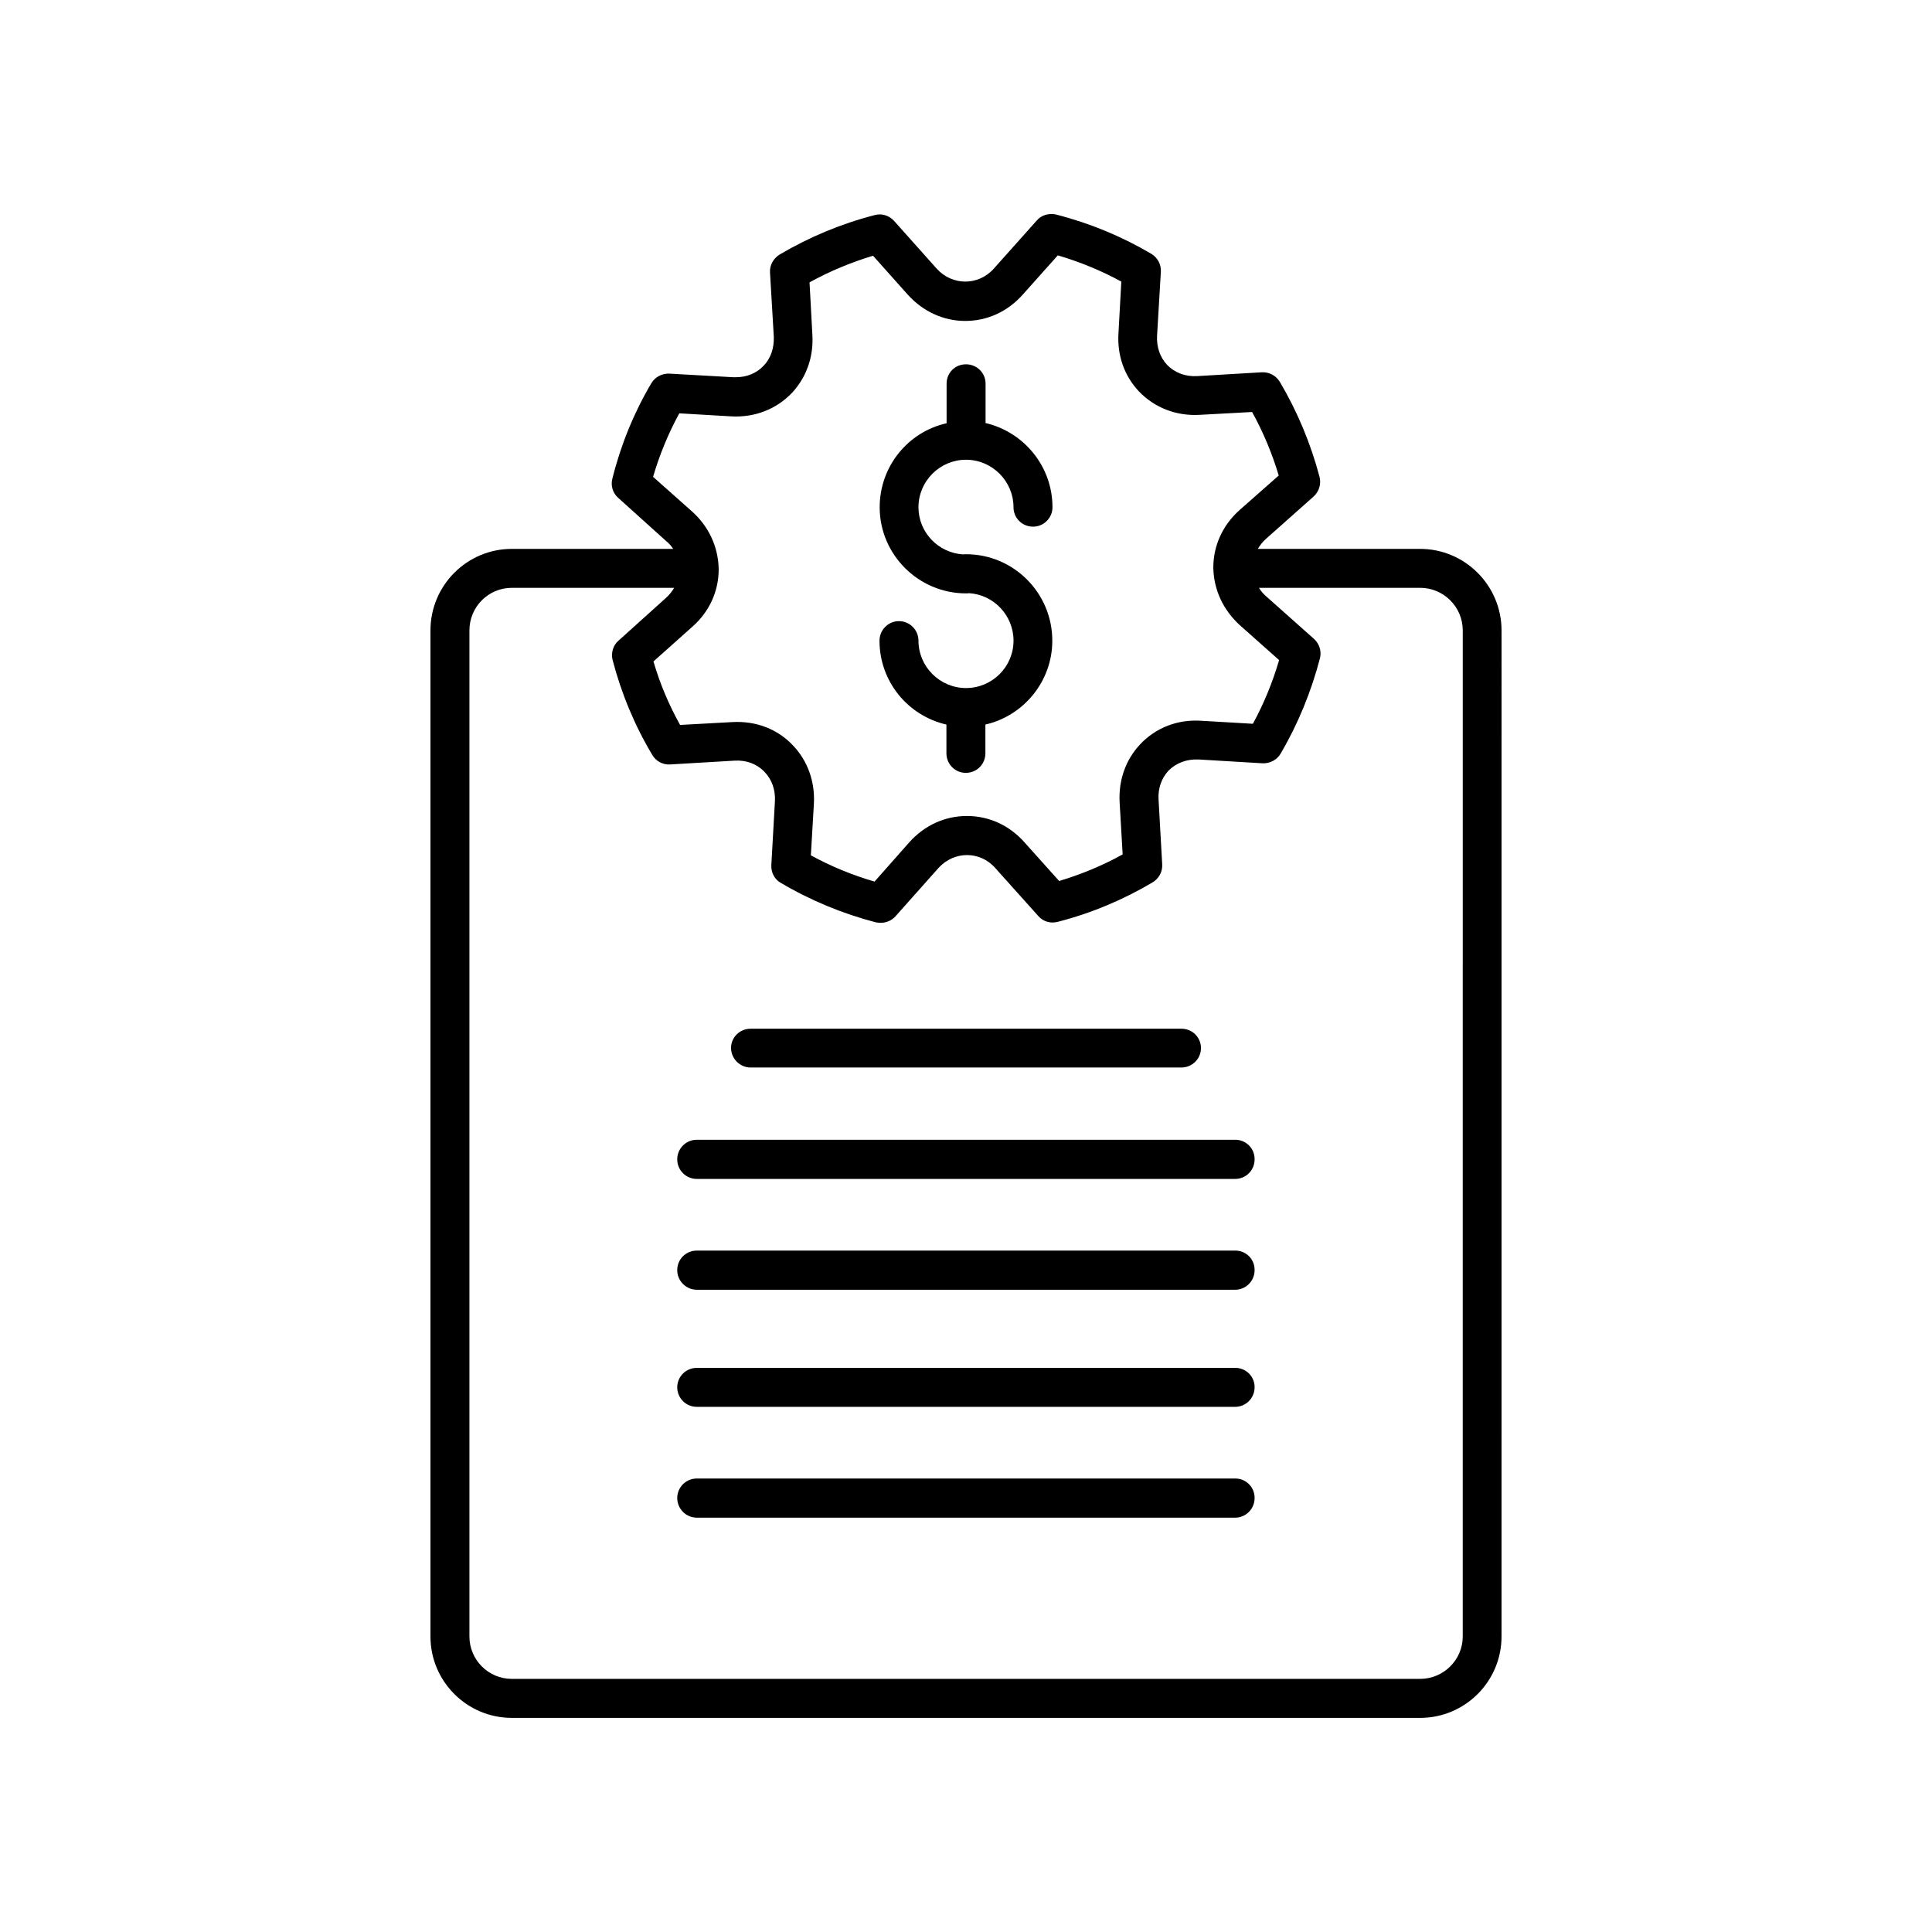 <?xml version="1.0" encoding="UTF-8"?>
<!-- Uploaded to: ICON Repo, www.iconrepo.com, Generator: ICON Repo Mixer Tools -->
<svg fill="#000000" width="800px" height="800px" version="1.1" viewBox="144 144 512 512" xmlns="http://www.w3.org/2000/svg">
 <g>
  <path d="m400 326.34c-6.902 0-12.594-5.644-12.594-12.543 0-2.82-2.266-5.188-5.188-5.188-2.82 0-5.141 2.316-5.141 5.188 0 10.832 7.559 19.902 17.734 22.219v7.609c0 2.871 2.266 5.188 5.141 5.188 2.871 0 5.188-2.266 5.188-5.188l-0.004-7.609c10.125-2.316 17.734-11.438 17.734-22.219 0-12.645-10.227-22.922-22.871-22.922-0.25 0-0.504 0-0.754 0.051-6.602-0.406-11.844-5.848-11.844-12.496 0-6.953 5.691-12.594 12.594-12.594 6.953 0 12.594 5.691 12.594 12.594 0 2.82 2.266 5.141 5.188 5.141 2.82 0 5.141-2.316 5.141-5.141 0-10.883-7.609-19.949-17.734-22.32l0.004-10.426c0-2.871-2.316-5.141-5.188-5.141-2.875 0-5.141 2.215-5.141 5.141v10.48c-10.176 2.266-17.734 11.383-17.734 22.266 0 12.543 10.277 22.82 22.875 22.82 0.25 0 0.504 0 0.805-0.051 6.551 0.402 11.789 5.894 11.789 12.594 0 6.906-5.644 12.547-12.594 12.547z"/>
  <path d="m520.36 289.46h-43.027c0.555-0.906 1.211-1.812 2.117-2.617l12.695-11.285c1.41-1.312 2.016-3.277 1.562-5.141-2.367-8.918-5.894-17.379-10.578-25.289-1.008-1.613-2.82-2.57-4.734-2.469l-17.078 1.008c-3.176 0.203-6.047-0.906-8.062-3.023-1.863-2.016-2.769-4.684-2.621-7.656l1.008-16.977c0.098-1.918-0.859-3.734-2.519-4.742-7.859-4.633-16.375-8.16-25.293-10.426-1.863-0.402-3.879 0.148-5.09 1.609l-11.383 12.75c-4.082 4.586-11.035 4.535-15.113 0l-11.289-12.648c-1.309-1.461-3.273-2.066-5.137-1.562-8.969 2.32-17.383 5.848-25.242 10.48-1.613 1.008-2.621 2.82-2.519 4.684l1.008 17.078c0.102 3.027-0.805 5.746-2.719 7.711-1.863 1.965-4.434 3.023-7.356 3.023h-0.656l-16.977-0.957c-1.914-0.051-3.727 0.855-4.734 2.519-4.637 7.859-8.113 16.375-10.332 25.289-0.504 1.867 0.102 3.832 1.512 5.09l12.746 11.488c0.758 0.555 1.359 1.359 1.863 2.062h-42.773c-11.891 0-21.562 9.672-21.562 21.613v266.62c0 11.891 9.672 21.562 21.562 21.562h240.72c11.891 0 21.562-9.672 21.562-21.562l0.004-266.62c0-11.887-9.672-21.613-21.562-21.613zm-203.29-19.094c1.715-5.844 4.031-11.488 6.953-16.828l13.754 0.805c6.246 0.352 11.992-1.914 16.121-6.246 3.832-4.129 5.746-9.57 5.391-15.363l-0.754-13.906c5.289-2.922 10.984-5.289 16.828-7.055l9.168 10.277c4.031 4.484 9.473 7.004 15.266 7.004 5.844 0 11.234-2.469 15.266-7.004l9.27-10.379c5.793 1.715 11.488 4.031 16.828 6.957l-0.758 13.754c-0.352 5.844 1.562 11.234 5.391 15.312 4.133 4.332 9.875 6.602 16.121 6.246l13.906-0.754c2.922 5.289 5.293 10.934 7.055 16.828l-10.328 9.117c-4.535 4.031-7.004 9.473-7.004 15.266v0.203c0.152 5.793 2.621 11.035 7.004 15.062l10.43 9.27c-1.715 5.848-4.031 11.539-6.953 16.879l-13.754-0.805c-6.297-0.402-12.043 1.914-16.121 6.246-3.828 4.082-5.746 9.473-5.441 15.316l0.805 13.855c-5.34 2.973-10.98 5.289-16.828 7.051l-9.219-10.277c-3.981-4.484-9.371-6.953-15.215-6.953s-11.234 2.469-15.266 6.953l-9.219 10.43c-5.894-1.711-11.539-4.031-16.879-6.953l0.805-13.754c0.305-5.793-1.66-11.285-5.488-15.316-4.082-4.383-9.824-6.598-16.121-6.246l-13.855 0.758c-2.973-5.344-5.34-10.934-7.055-16.828l10.277-9.172c4.535-3.981 7.004-9.422 7.004-15.215v-0.25c-0.152-5.793-2.621-11.086-6.953-15.016zm214.57 307.32c0 6.195-5.09 11.234-11.285 11.234h-240.72c-6.195 0-11.234-5.039-11.234-11.234v-266.62c0-6.246 5.039-11.285 11.234-11.285h43.023c-0.551 0.91-1.207 1.816-2.113 2.621l-12.645 11.387c-1.41 1.207-2.016 3.223-1.562 5.09 2.316 8.867 5.844 17.383 10.531 25.191 0.957 1.664 2.769 2.621 4.684 2.519l17.078-1.008c3.176-0.203 6.047 0.906 8.062 3.074 1.863 1.965 2.82 4.684 2.672 7.609l-0.957 17.023c-0.102 1.914 0.855 3.777 2.519 4.684 7.91 4.684 16.375 8.16 25.242 10.48 0.402 0.051 0.855 0.102 1.258 0.102 1.461 0 2.871-0.605 3.879-1.715l11.387-12.797c4.133-4.586 11.035-4.586 15.062 0l11.387 12.699c1.258 1.461 3.223 2.066 5.141 1.562 8.867-2.266 17.383-5.844 25.191-10.48 1.664-1.008 2.621-2.82 2.519-4.734l-0.961-17.133c-0.203-2.973 0.754-5.641 2.57-7.656 2.066-2.117 4.887-3.176 8.113-3.023l16.93 1.008c1.914 0.051 3.777-0.906 4.734-2.57 4.637-7.91 8.113-16.426 10.43-25.293 0.449-1.863-0.156-3.777-1.566-5.086l-12.797-11.387c-0.754-0.656-1.359-1.41-1.812-2.168h42.723c6.195 0 11.285 5.039 11.285 11.285z"/>
  <path d="m342.92 426.9h114.16c2.871 0 5.188-2.316 5.188-5.141 0-2.871-2.316-5.141-5.188-5.141l-114.16 0.004c-2.871 0-5.188 2.266-5.188 5.141 0.047 2.82 2.363 5.137 5.188 5.137z"/>
  <path d="m471.39 446.05h-142.73c-2.871 0-5.188 2.316-5.188 5.188s2.316 5.188 5.188 5.188h142.68c2.82 0 5.141-2.266 5.141-5.188 0.047-2.871-2.269-5.188-5.094-5.188z"/>
  <path d="m471.39 475.42h-142.73c-2.871 0-5.188 2.266-5.188 5.188 0 2.82 2.316 5.188 5.188 5.188h142.68c2.82 0 5.141-2.316 5.141-5.188 0.047-2.918-2.269-5.188-5.094-5.188z"/>
  <path d="m471.39 506.5h-142.73c-2.871 0-5.188 2.316-5.188 5.141 0 2.871 2.316 5.188 5.188 5.188h142.68c2.82 0 5.141-2.316 5.141-5.188 0.047-2.824-2.269-5.141-5.094-5.141z"/>
  <path d="m471.39 535.82h-142.73c-2.871 0-5.188 2.316-5.188 5.188 0 2.82 2.316 5.188 5.188 5.188h142.68c2.82 0 5.141-2.316 5.141-5.188 0.047-2.867-2.269-5.188-5.094-5.188z"/>
 </g>
</svg>